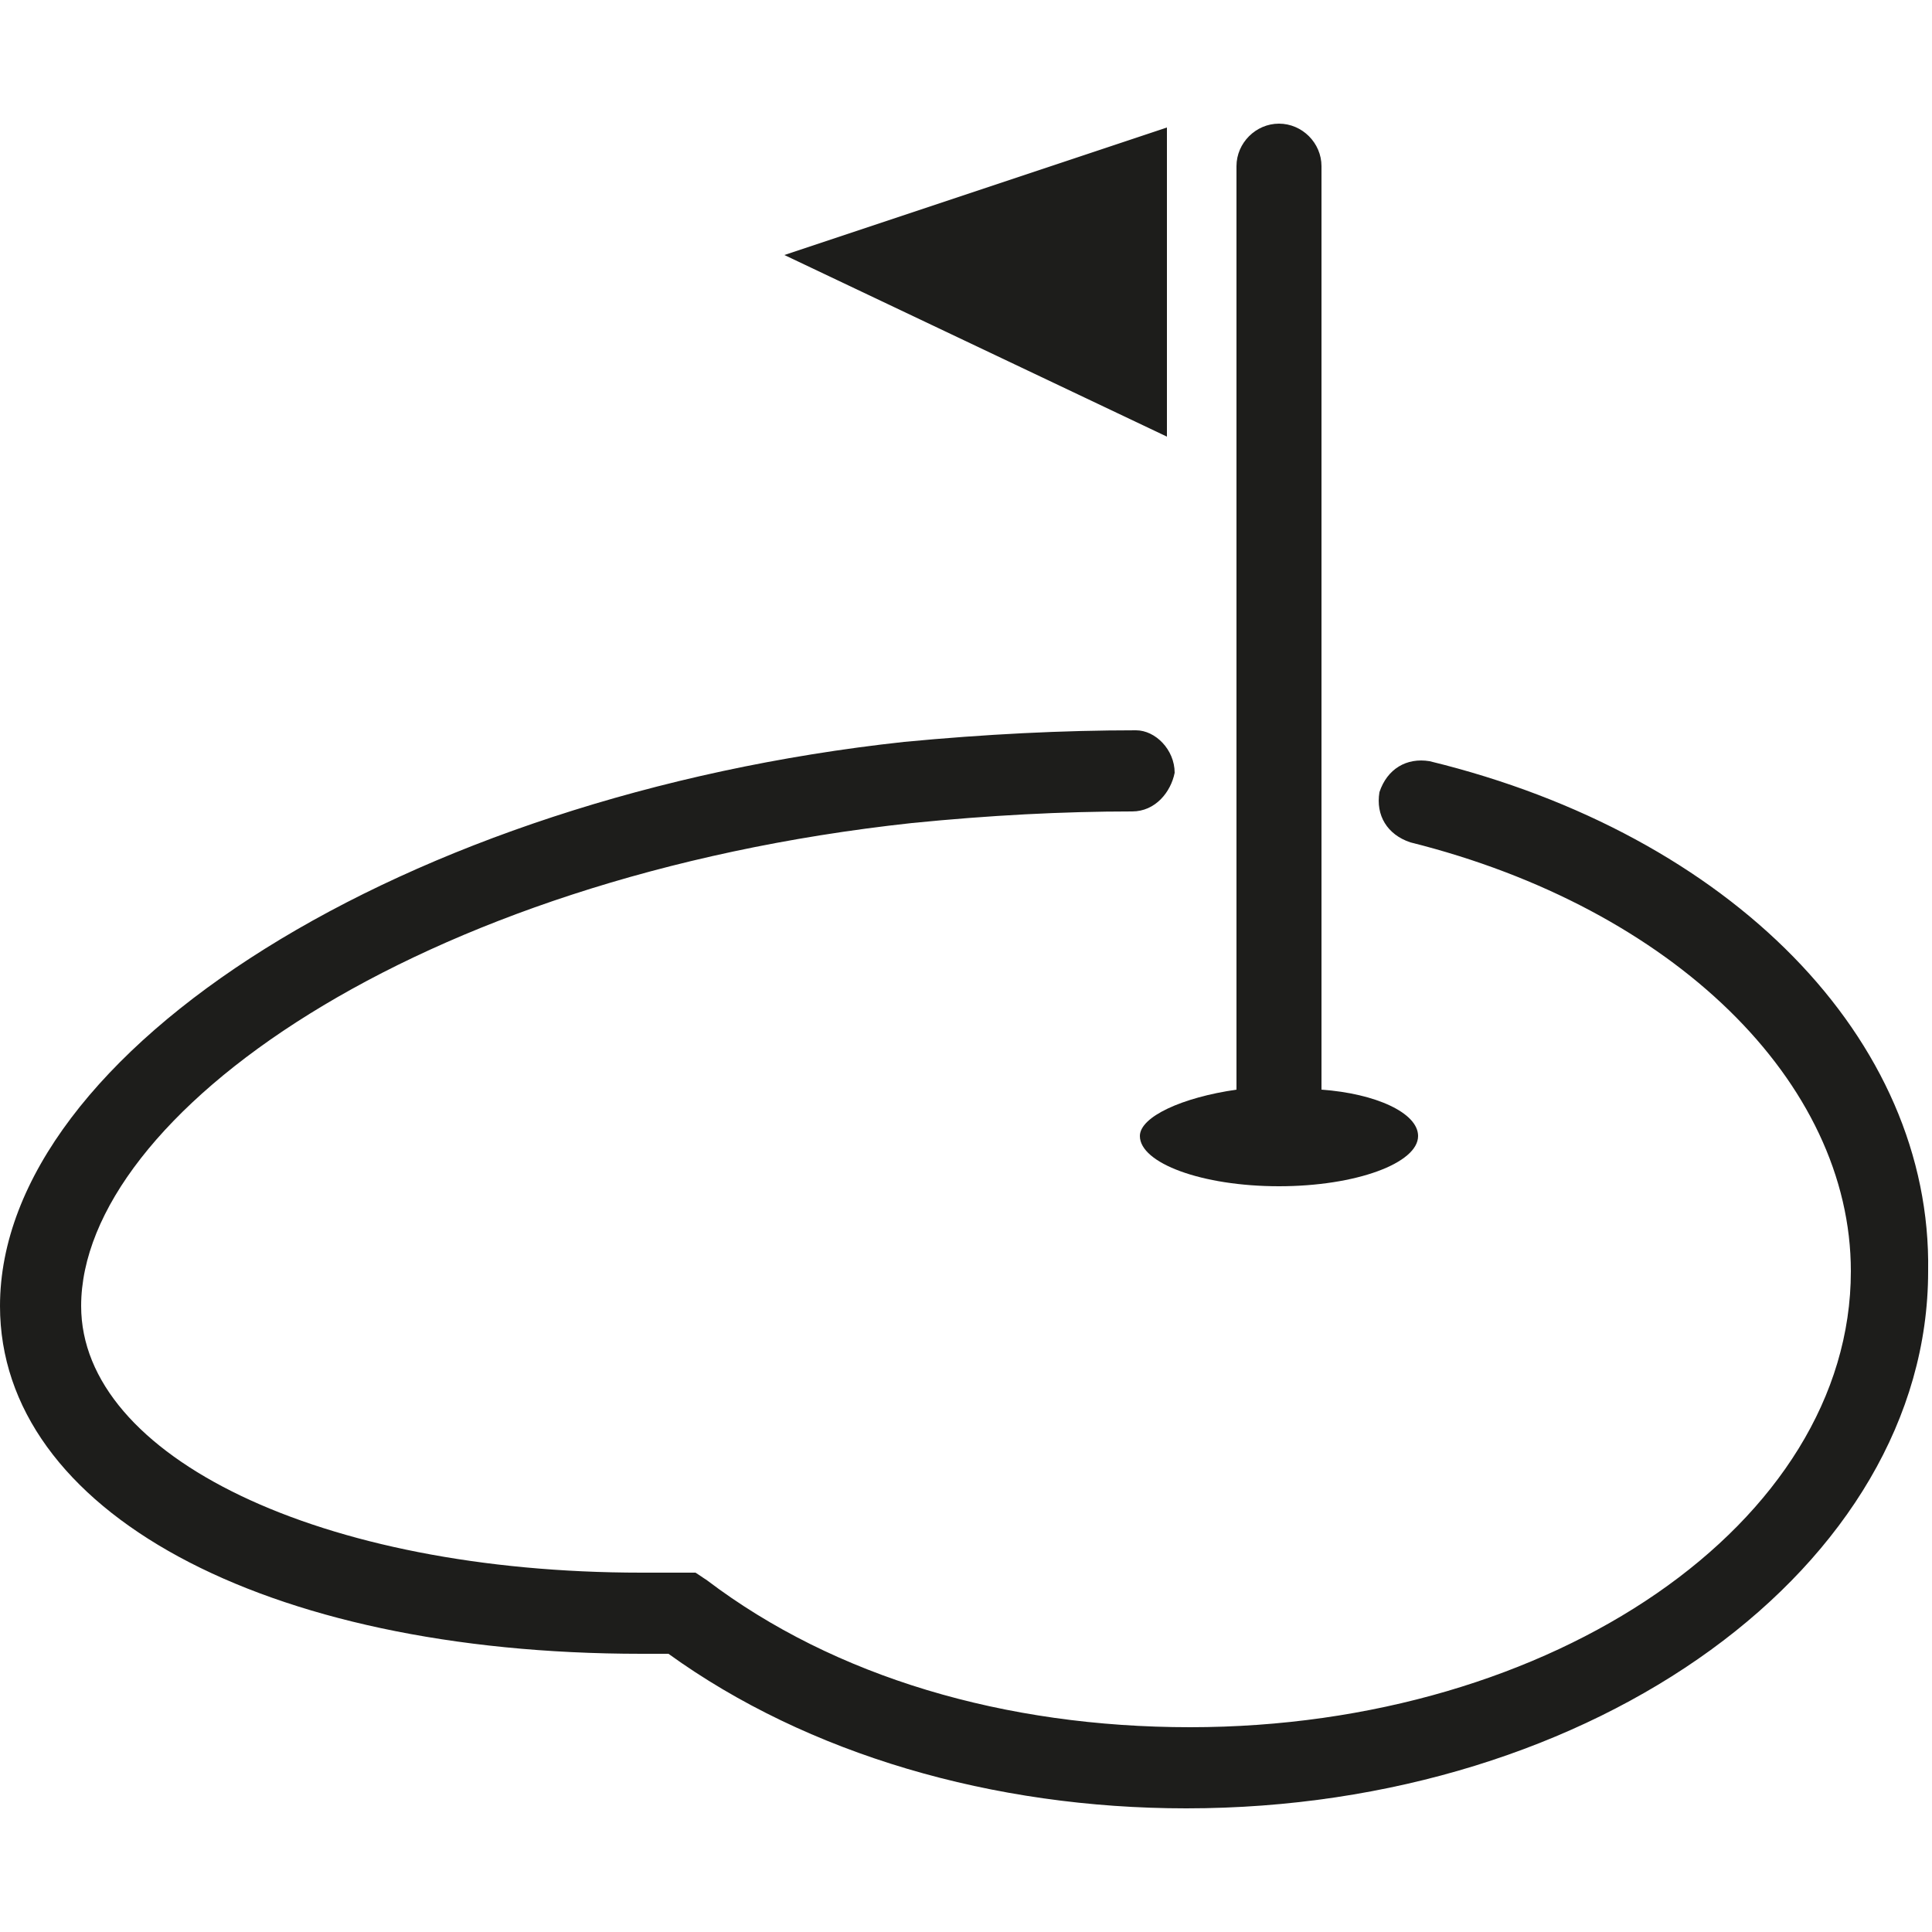 <?xml version="1.0" encoding="utf-8"?>
<!-- Generator: Adobe Illustrator 21.1.0, SVG Export Plug-In . SVG Version: 6.00 Build 0)  -->
<svg version="1.1" id="Ebene_1" xmlns="http://www.w3.org/2000/svg" xmlns:xlink="http://www.w3.org/1999/xlink" x="0px" y="0px"
	 width="50px" height="50px" viewBox="0 0 50 50" style="enable-background:new 0 0 50 50;" xml:space="preserve">
<style type="text/css">
	.st0{clip-path:url(#SVGID_2_);fill:#1D1D1B;}
	.st1{fill:#1D1D1B;}
</style>
<g>
	<g>
		<defs>
			<rect id="SVGID_1_" y="3.2" width="50" height="43.6"/>
		</defs>
		<clipPath id="SVGID_2_">
			<use xlink:href="#SVGID_1_"  style="overflow:visible;"/>
		</clipPath>
		<path class="st0" d="M37,19.7c-0.6-0.1-1.1,0.2-1.3,0.8c-0.1,0.6,0.2,1.1,0.8,1.3c6.8,1.7,11.4,6.2,11.4,11.1
			c0,6.5-7.7,11.8-17.1,11.8c-4.8,0-9.2-1.3-12.5-3.8l-0.3-0.2l-0.4,0c-0.4,0-0.7,0-1,0c-8.3,0-14.5-3-14.5-6.9
			c0-4.9,8.6-11.1,21.5-12.5c2-0.2,3.9-0.3,5.7-0.3c0,0,0,0,0,0c0.6,0,1-0.5,1.1-1c0-0.6-0.5-1.1-1-1.1c-1.9,0-3.9,0.1-6,0.3
			C10.5,20.6,0,27.2,0,33.8c0,5.3,6.8,9,16.6,9c0.2,0,0.5,0,0.7,0c3.6,2.6,8.4,4,13.4,4c10.6,0,19.2-6.3,19.2-13.9
			C50,26.9,44.8,21.6,37,19.7"/>
		<path class="st0" d="M29.5,29.4c0,0.7,1.6,1.3,3.6,1.3c2,0,3.6-0.6,3.6-1.3c0-0.6-1.1-1.1-2.5-1.2V4.3c0-0.6-0.5-1.1-1.1-1.1
			c-0.6,0-1.1,0.5-1.1,1.1v23.9C30.6,28.4,29.5,28.9,29.5,29.4"/>
	</g>
	<polygon class="st1" points="30.2,3.3 20.3,6.6 30.2,11.3 	"/>
</g>
<g>
</g>
<g>
</g>
<g>
</g>
<g>
</g>
<g>
</g>
<g>
</g>
<g>
</g>
<g>
</g>
<g>
</g>
<g>
</g>
<g>
</g>
<g>
</g>
<g>
</g>
<g>
</g>
<g>
</g>
</svg>

